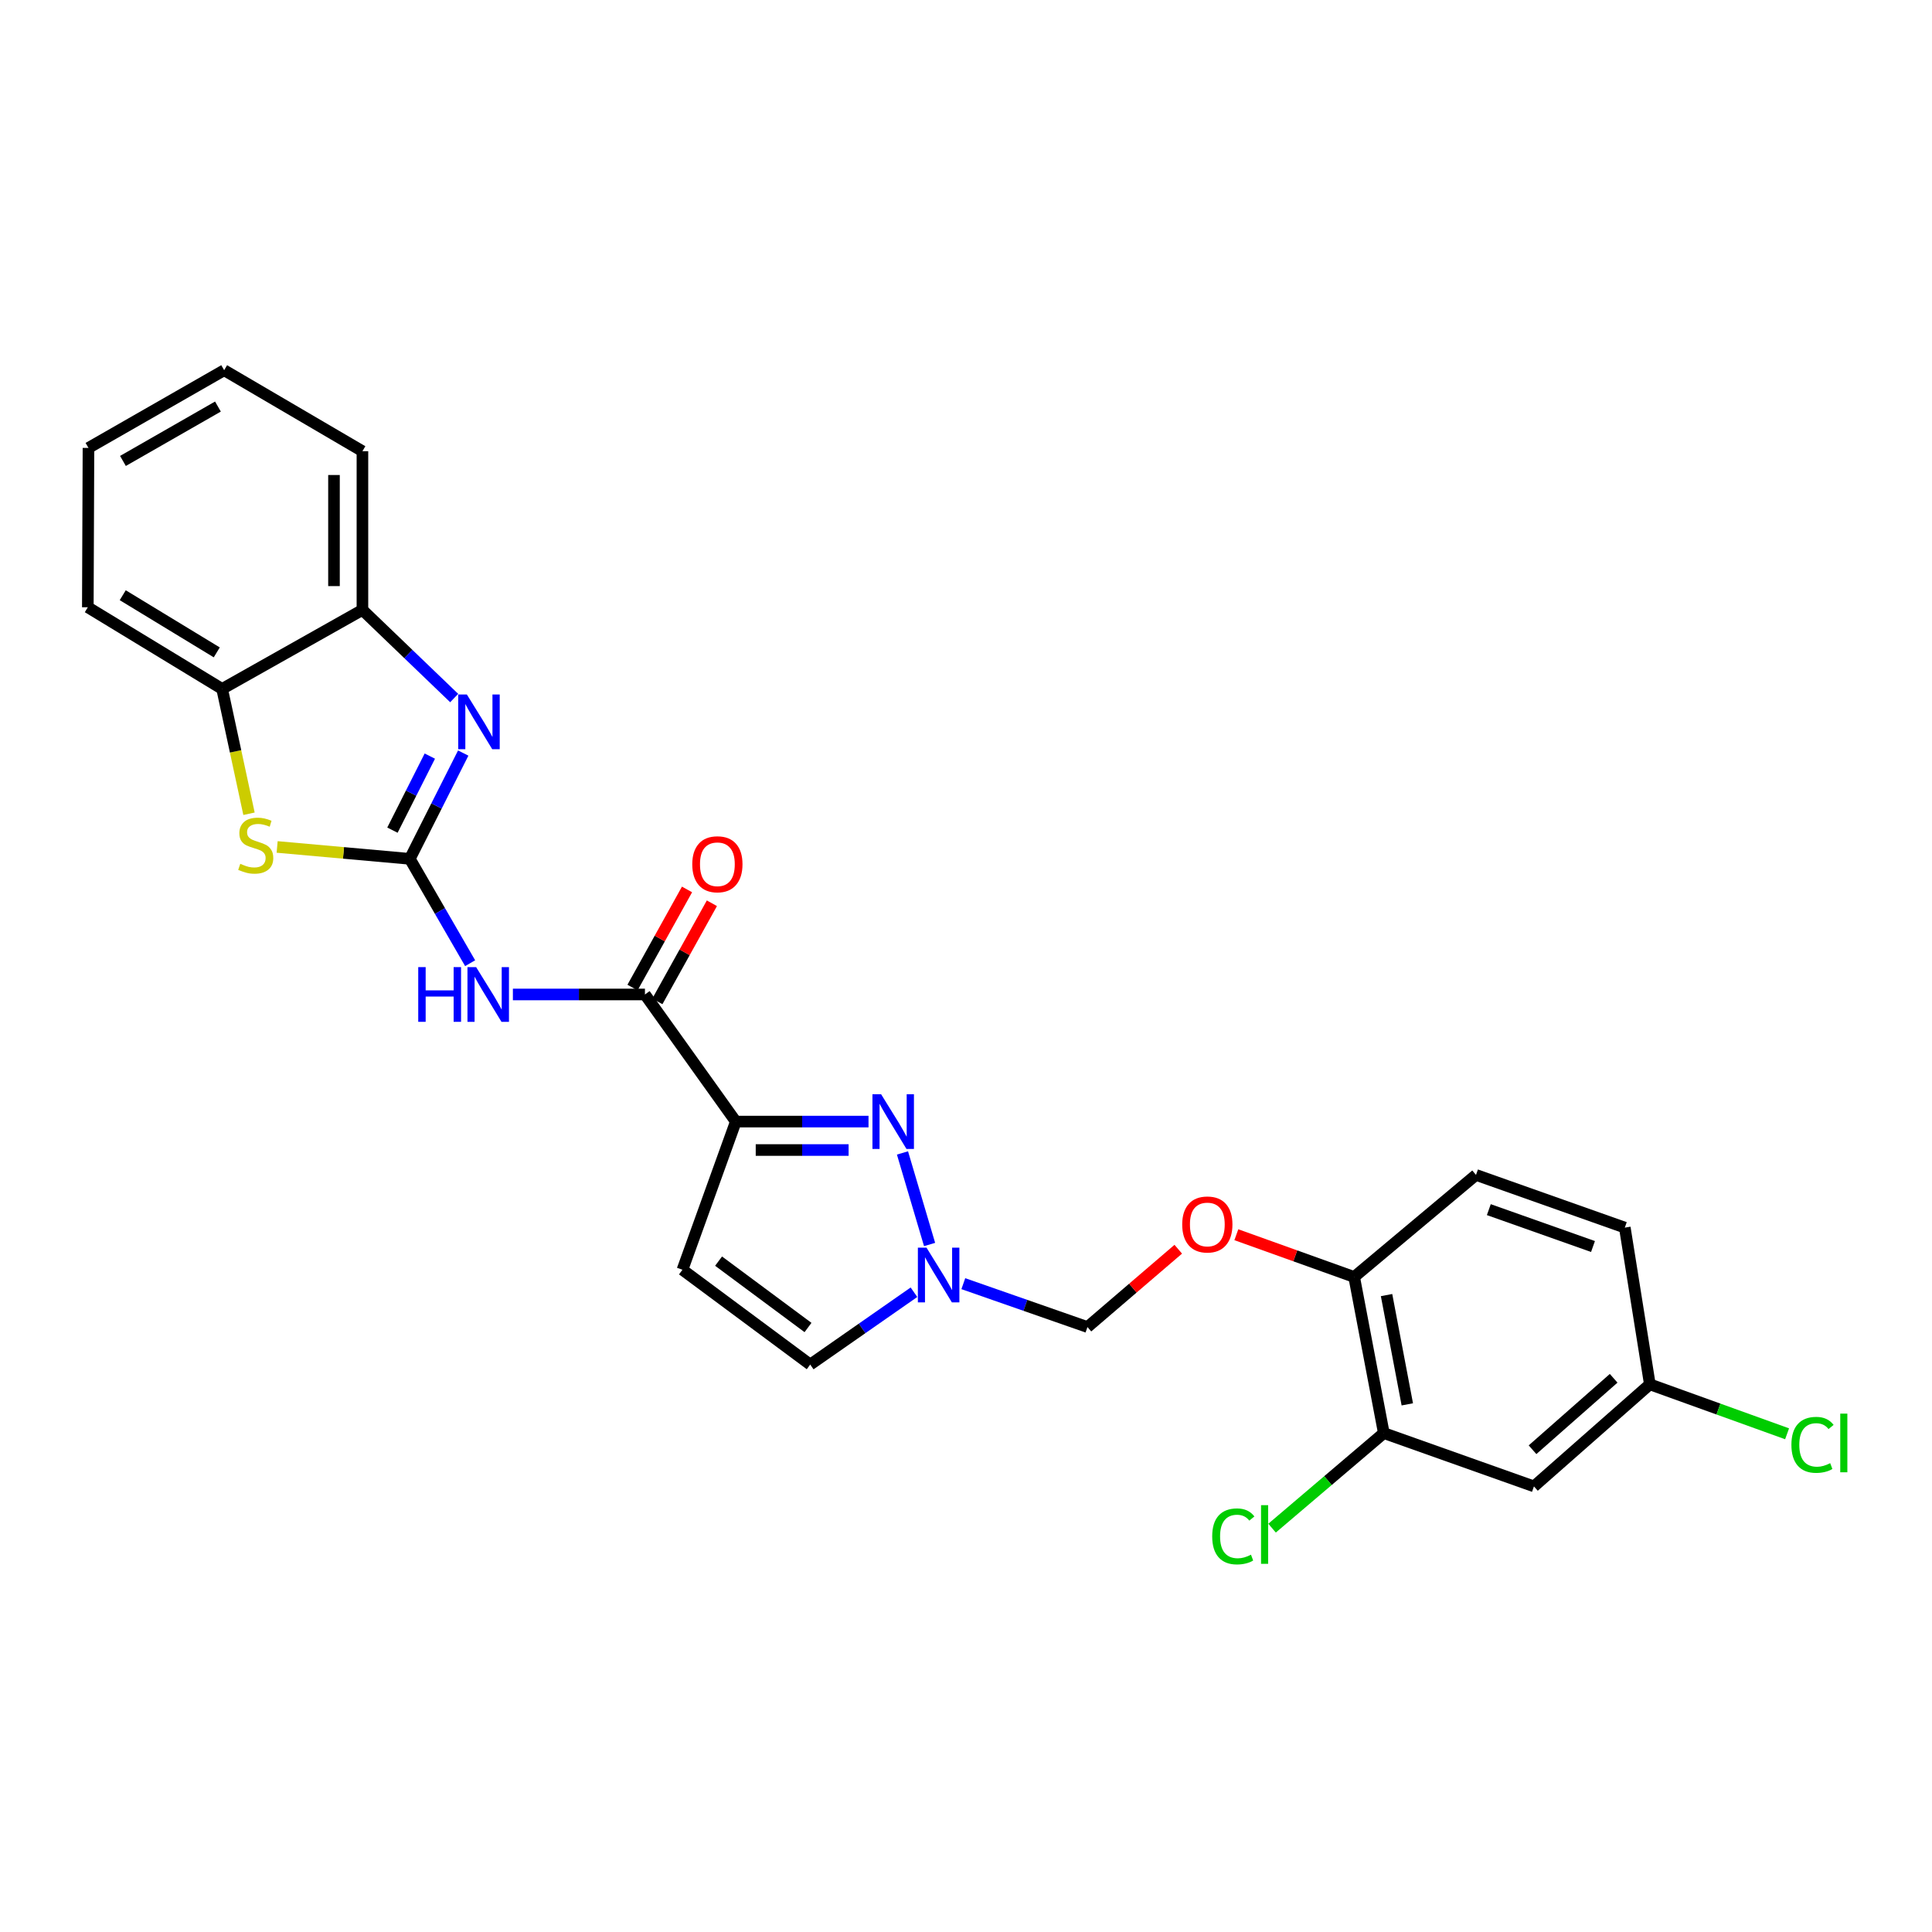 <?xml version='1.0' encoding='iso-8859-1'?>
<svg version='1.1' baseProfile='full'
              xmlns='http://www.w3.org/2000/svg'
                      xmlns:rdkit='http://www.rdkit.org/xml'
                      xmlns:xlink='http://www.w3.org/1999/xlink'
                  xml:space='preserve'
width='1000px' height='1000px' viewBox='0 0 1000 1000'>
<!-- END OF HEADER -->
<rect style='opacity:1.0;fill:#FFFFFF;stroke:none' width='1000' height='1000' x='0' y='0'> </rect>
<path class='bond-2' d='M 212.122,444.534 L 225.943,417.158' style='fill:none;fill-rule:evenodd;stroke:#000000;stroke-width:6px;stroke-linecap:butt;stroke-linejoin:miter;stroke-opacity:1' />
<path class='bond-2' d='M 225.943,417.158 L 239.764,389.782' style='fill:none;fill-rule:evenodd;stroke:#0000FF;stroke-width:6px;stroke-linecap:butt;stroke-linejoin:miter;stroke-opacity:1' />
<path class='bond-2' d='M 203.126,429.686 L 212.8,410.523' style='fill:none;fill-rule:evenodd;stroke:#000000;stroke-width:6px;stroke-linecap:butt;stroke-linejoin:miter;stroke-opacity:1' />
<path class='bond-2' d='M 212.8,410.523 L 222.475,391.36' style='fill:none;fill-rule:evenodd;stroke:#0000FF;stroke-width:6px;stroke-linecap:butt;stroke-linejoin:miter;stroke-opacity:1' />
<path class='bond-3' d='M 212.122,444.534 L 227.733,471.542' style='fill:none;fill-rule:evenodd;stroke:#000000;stroke-width:6px;stroke-linecap:butt;stroke-linejoin:miter;stroke-opacity:1' />
<path class='bond-3' d='M 227.733,471.542 L 243.343,498.549' style='fill:none;fill-rule:evenodd;stroke:#0000FF;stroke-width:6px;stroke-linecap:butt;stroke-linejoin:miter;stroke-opacity:1' />
<path class='bond-5' d='M 212.122,444.534 L 177.786,441.456' style='fill:none;fill-rule:evenodd;stroke:#000000;stroke-width:6px;stroke-linecap:butt;stroke-linejoin:miter;stroke-opacity:1' />
<path class='bond-5' d='M 177.786,441.456 L 143.449,438.379' style='fill:none;fill-rule:evenodd;stroke:#CCCC00;stroke-width:6px;stroke-linecap:butt;stroke-linejoin:miter;stroke-opacity:1' />
<path class='bond-0' d='M 380.86,580.53 L 333.821,514.736' style='fill:none;fill-rule:evenodd;stroke:#000000;stroke-width:6px;stroke-linecap:butt;stroke-linejoin:miter;stroke-opacity:1' />
<path class='bond-1' d='M 380.86,580.53 L 415.2,580.53' style='fill:none;fill-rule:evenodd;stroke:#000000;stroke-width:6px;stroke-linecap:butt;stroke-linejoin:miter;stroke-opacity:1' />
<path class='bond-1' d='M 415.2,580.53 L 449.54,580.53' style='fill:none;fill-rule:evenodd;stroke:#0000FF;stroke-width:6px;stroke-linecap:butt;stroke-linejoin:miter;stroke-opacity:1' />
<path class='bond-1' d='M 391.162,595.252 L 415.2,595.252' style='fill:none;fill-rule:evenodd;stroke:#000000;stroke-width:6px;stroke-linecap:butt;stroke-linejoin:miter;stroke-opacity:1' />
<path class='bond-1' d='M 415.2,595.252 L 439.238,595.252' style='fill:none;fill-rule:evenodd;stroke:#0000FF;stroke-width:6px;stroke-linecap:butt;stroke-linejoin:miter;stroke-opacity:1' />
<path class='bond-7' d='M 380.86,580.53 L 353.238,657.218' style='fill:none;fill-rule:evenodd;stroke:#000000;stroke-width:6px;stroke-linecap:butt;stroke-linejoin:miter;stroke-opacity:1' />
<path class='bond-6' d='M 467.122,596.761 L 481.152,644.151' style='fill:none;fill-rule:evenodd;stroke:#0000FF;stroke-width:6px;stroke-linecap:butt;stroke-linejoin:miter;stroke-opacity:1' />
<path class='bond-8' d='M 235.084,361.31 L 211.338,338.498' style='fill:none;fill-rule:evenodd;stroke:#0000FF;stroke-width:6px;stroke-linecap:butt;stroke-linejoin:miter;stroke-opacity:1' />
<path class='bond-8' d='M 211.338,338.498 L 187.593,315.687' style='fill:none;fill-rule:evenodd;stroke:#000000;stroke-width:6px;stroke-linecap:butt;stroke-linejoin:miter;stroke-opacity:1' />
<path class='bond-4' d='M 265.468,514.736 L 299.644,514.736' style='fill:none;fill-rule:evenodd;stroke:#0000FF;stroke-width:6px;stroke-linecap:butt;stroke-linejoin:miter;stroke-opacity:1' />
<path class='bond-4' d='M 299.644,514.736 L 333.821,514.736' style='fill:none;fill-rule:evenodd;stroke:#000000;stroke-width:6px;stroke-linecap:butt;stroke-linejoin:miter;stroke-opacity:1' />
<path class='bond-16' d='M 340.256,518.312 L 354.366,492.917' style='fill:none;fill-rule:evenodd;stroke:#000000;stroke-width:6px;stroke-linecap:butt;stroke-linejoin:miter;stroke-opacity:1' />
<path class='bond-16' d='M 354.366,492.917 L 368.476,467.523' style='fill:none;fill-rule:evenodd;stroke:#FF0000;stroke-width:6px;stroke-linecap:butt;stroke-linejoin:miter;stroke-opacity:1' />
<path class='bond-16' d='M 327.386,511.161 L 341.496,485.767' style='fill:none;fill-rule:evenodd;stroke:#000000;stroke-width:6px;stroke-linecap:butt;stroke-linejoin:miter;stroke-opacity:1' />
<path class='bond-16' d='M 341.496,485.767 L 355.606,460.372' style='fill:none;fill-rule:evenodd;stroke:#FF0000;stroke-width:6px;stroke-linecap:butt;stroke-linejoin:miter;stroke-opacity:1' />
<path class='bond-9' d='M 128.883,421.199 L 121.931,388.895' style='fill:none;fill-rule:evenodd;stroke:#CCCC00;stroke-width:6px;stroke-linecap:butt;stroke-linejoin:miter;stroke-opacity:1' />
<path class='bond-9' d='M 121.931,388.895 L 114.978,356.591' style='fill:none;fill-rule:evenodd;stroke:#000000;stroke-width:6px;stroke-linecap:butt;stroke-linejoin:miter;stroke-opacity:1' />
<path class='bond-13' d='M 498.612,664.424 L 530.742,675.65' style='fill:none;fill-rule:evenodd;stroke:#0000FF;stroke-width:6px;stroke-linecap:butt;stroke-linejoin:miter;stroke-opacity:1' />
<path class='bond-13' d='M 530.742,675.65 L 562.872,686.876' style='fill:none;fill-rule:evenodd;stroke:#000000;stroke-width:6px;stroke-linecap:butt;stroke-linejoin:miter;stroke-opacity:1' />
<path class='bond-28' d='M 473.066,668.859 L 446.217,687.581' style='fill:none;fill-rule:evenodd;stroke:#0000FF;stroke-width:6px;stroke-linecap:butt;stroke-linejoin:miter;stroke-opacity:1' />
<path class='bond-28' d='M 446.217,687.581 L 419.367,706.302' style='fill:none;fill-rule:evenodd;stroke:#000000;stroke-width:6px;stroke-linecap:butt;stroke-linejoin:miter;stroke-opacity:1' />
<path class='bond-10' d='M 353.238,657.218 L 419.367,706.302' style='fill:none;fill-rule:evenodd;stroke:#000000;stroke-width:6px;stroke-linecap:butt;stroke-linejoin:miter;stroke-opacity:1' />
<path class='bond-10' d='M 371.933,652.759 L 418.223,687.117' style='fill:none;fill-rule:evenodd;stroke:#000000;stroke-width:6px;stroke-linecap:butt;stroke-linejoin:miter;stroke-opacity:1' />
<path class='bond-22' d='M 187.593,315.687 L 187.593,233.543' style='fill:none;fill-rule:evenodd;stroke:#000000;stroke-width:6px;stroke-linecap:butt;stroke-linejoin:miter;stroke-opacity:1' />
<path class='bond-22' d='M 172.87,303.365 L 172.87,245.865' style='fill:none;fill-rule:evenodd;stroke:#000000;stroke-width:6px;stroke-linecap:butt;stroke-linejoin:miter;stroke-opacity:1' />
<path class='bond-26' d='M 187.593,315.687 L 114.978,356.591' style='fill:none;fill-rule:evenodd;stroke:#000000;stroke-width:6px;stroke-linecap:butt;stroke-linejoin:miter;stroke-opacity:1' />
<path class='bond-23' d='M 114.978,356.591 L 45.455,314.321' style='fill:none;fill-rule:evenodd;stroke:#000000;stroke-width:6px;stroke-linecap:butt;stroke-linejoin:miter;stroke-opacity:1' />
<path class='bond-23' d='M 112.198,337.671 L 63.532,308.081' style='fill:none;fill-rule:evenodd;stroke:#000000;stroke-width:6px;stroke-linecap:butt;stroke-linejoin:miter;stroke-opacity:1' />
<path class='bond-11' d='M 716.257,741.759 L 700.912,660.956' style='fill:none;fill-rule:evenodd;stroke:#000000;stroke-width:6px;stroke-linecap:butt;stroke-linejoin:miter;stroke-opacity:1' />
<path class='bond-11' d='M 728.419,726.892 L 717.678,670.33' style='fill:none;fill-rule:evenodd;stroke:#000000;stroke-width:6px;stroke-linecap:butt;stroke-linejoin:miter;stroke-opacity:1' />
<path class='bond-12' d='M 716.257,741.759 L 793.967,769.355' style='fill:none;fill-rule:evenodd;stroke:#000000;stroke-width:6px;stroke-linecap:butt;stroke-linejoin:miter;stroke-opacity:1' />
<path class='bond-19' d='M 716.257,741.759 L 687.337,766.362' style='fill:none;fill-rule:evenodd;stroke:#000000;stroke-width:6px;stroke-linecap:butt;stroke-linejoin:miter;stroke-opacity:1' />
<path class='bond-19' d='M 687.337,766.362 L 658.418,790.964' style='fill:none;fill-rule:evenodd;stroke:#00CC00;stroke-width:6px;stroke-linecap:butt;stroke-linejoin:miter;stroke-opacity:1' />
<path class='bond-29' d='M 793.967,769.355 L 853.954,716.526' style='fill:none;fill-rule:evenodd;stroke:#000000;stroke-width:6px;stroke-linecap:butt;stroke-linejoin:miter;stroke-opacity:1' />
<path class='bond-29' d='M 793.235,750.382 L 835.225,713.401' style='fill:none;fill-rule:evenodd;stroke:#000000;stroke-width:6px;stroke-linecap:butt;stroke-linejoin:miter;stroke-opacity:1' />
<path class='bond-15' d='M 562.872,686.876 L 586.37,666.736' style='fill:none;fill-rule:evenodd;stroke:#000000;stroke-width:6px;stroke-linecap:butt;stroke-linejoin:miter;stroke-opacity:1' />
<path class='bond-15' d='M 586.37,666.736 L 609.868,646.596' style='fill:none;fill-rule:evenodd;stroke:#FF0000;stroke-width:6px;stroke-linecap:butt;stroke-linejoin:miter;stroke-opacity:1' />
<path class='bond-14' d='M 700.912,660.956 L 670.421,650.022' style='fill:none;fill-rule:evenodd;stroke:#000000;stroke-width:6px;stroke-linecap:butt;stroke-linejoin:miter;stroke-opacity:1' />
<path class='bond-14' d='M 670.421,650.022 L 639.93,639.088' style='fill:none;fill-rule:evenodd;stroke:#FF0000;stroke-width:6px;stroke-linecap:butt;stroke-linejoin:miter;stroke-opacity:1' />
<path class='bond-17' d='M 700.912,660.956 L 763.974,608.135' style='fill:none;fill-rule:evenodd;stroke:#000000;stroke-width:6px;stroke-linecap:butt;stroke-linejoin:miter;stroke-opacity:1' />
<path class='bond-20' d='M 763.974,608.135 L 840.998,635.404' style='fill:none;fill-rule:evenodd;stroke:#000000;stroke-width:6px;stroke-linecap:butt;stroke-linejoin:miter;stroke-opacity:1' />
<path class='bond-20' d='M 770.614,626.104 L 824.531,645.192' style='fill:none;fill-rule:evenodd;stroke:#000000;stroke-width:6px;stroke-linecap:butt;stroke-linejoin:miter;stroke-opacity:1' />
<path class='bond-18' d='M 853.954,716.526 L 840.998,635.404' style='fill:none;fill-rule:evenodd;stroke:#000000;stroke-width:6px;stroke-linecap:butt;stroke-linejoin:miter;stroke-opacity:1' />
<path class='bond-21' d='M 853.954,716.526 L 889.474,729.327' style='fill:none;fill-rule:evenodd;stroke:#000000;stroke-width:6px;stroke-linecap:butt;stroke-linejoin:miter;stroke-opacity:1' />
<path class='bond-21' d='M 889.474,729.327 L 924.993,742.129' style='fill:none;fill-rule:evenodd;stroke:#00CC00;stroke-width:6px;stroke-linecap:butt;stroke-linejoin:miter;stroke-opacity:1' />
<path class='bond-24' d='M 187.593,233.543 L 116.025,191.624' style='fill:none;fill-rule:evenodd;stroke:#000000;stroke-width:6px;stroke-linecap:butt;stroke-linejoin:miter;stroke-opacity:1' />
<path class='bond-25' d='M 45.455,314.321 L 45.79,231.842' style='fill:none;fill-rule:evenodd;stroke:#000000;stroke-width:6px;stroke-linecap:butt;stroke-linejoin:miter;stroke-opacity:1' />
<path class='bond-27' d='M 116.025,191.624 L 45.79,231.842' style='fill:none;fill-rule:evenodd;stroke:#000000;stroke-width:6px;stroke-linecap:butt;stroke-linejoin:miter;stroke-opacity:1' />
<path class='bond-27' d='M 112.805,210.433 L 63.641,238.585' style='fill:none;fill-rule:evenodd;stroke:#000000;stroke-width:6px;stroke-linecap:butt;stroke-linejoin:miter;stroke-opacity:1' />
<path  class='atom-2' d='M 456.057 566.37
L 465.337 581.37
Q 466.257 582.85, 467.737 585.53
Q 469.217 588.21, 469.297 588.37
L 469.297 566.37
L 473.057 566.37
L 473.057 594.69
L 469.177 594.69
L 459.217 578.29
Q 458.057 576.37, 456.817 574.17
Q 455.617 571.97, 455.257 571.29
L 455.257 594.69
L 451.577 594.69
L 451.577 566.37
L 456.057 566.37
' fill='#0000FF'/>
<path  class='atom-3' d='M 241.655 359.477
L 250.935 374.477
Q 251.855 375.957, 253.335 378.637
Q 254.815 381.317, 254.895 381.477
L 254.895 359.477
L 258.655 359.477
L 258.655 387.797
L 254.775 387.797
L 244.815 371.397
Q 243.655 369.477, 242.415 367.277
Q 241.215 365.077, 240.855 364.397
L 240.855 387.797
L 237.175 387.797
L 237.175 359.477
L 241.655 359.477
' fill='#0000FF'/>
<path  class='atom-4' d='M 216.48 500.576
L 220.32 500.576
L 220.32 512.616
L 234.8 512.616
L 234.8 500.576
L 238.64 500.576
L 238.64 528.896
L 234.8 528.896
L 234.8 515.816
L 220.32 515.816
L 220.32 528.896
L 216.48 528.896
L 216.48 500.576
' fill='#0000FF'/>
<path  class='atom-4' d='M 246.44 500.576
L 255.72 515.576
Q 256.64 517.056, 258.12 519.736
Q 259.6 522.416, 259.68 522.576
L 259.68 500.576
L 263.44 500.576
L 263.44 528.896
L 259.56 528.896
L 249.6 512.496
Q 248.44 510.576, 247.2 508.376
Q 246 506.176, 245.64 505.496
L 245.64 528.896
L 241.96 528.896
L 241.96 500.576
L 246.44 500.576
' fill='#0000FF'/>
<path  class='atom-6' d='M 124.367 447.105
Q 124.687 447.225, 126.007 447.785
Q 127.327 448.345, 128.767 448.705
Q 130.247 449.025, 131.687 449.025
Q 134.367 449.025, 135.927 447.745
Q 137.487 446.425, 137.487 444.145
Q 137.487 442.585, 136.687 441.625
Q 135.927 440.665, 134.727 440.145
Q 133.527 439.625, 131.527 439.025
Q 129.007 438.265, 127.487 437.545
Q 126.007 436.825, 124.927 435.305
Q 123.887 433.785, 123.887 431.225
Q 123.887 427.665, 126.287 425.465
Q 128.727 423.265, 133.527 423.265
Q 136.807 423.265, 140.527 424.825
L 139.607 427.905
Q 136.207 426.505, 133.647 426.505
Q 130.887 426.505, 129.367 427.665
Q 127.847 428.785, 127.887 430.745
Q 127.887 432.265, 128.647 433.185
Q 129.447 434.105, 130.567 434.625
Q 131.727 435.145, 133.647 435.745
Q 136.207 436.545, 137.727 437.345
Q 139.247 438.145, 140.327 439.785
Q 141.447 441.385, 141.447 444.145
Q 141.447 448.065, 138.807 450.185
Q 136.207 452.265, 131.847 452.265
Q 129.327 452.265, 127.407 451.705
Q 125.527 451.185, 123.287 450.265
L 124.367 447.105
' fill='#CCCC00'/>
<path  class='atom-7' d='M 479.572 645.798
L 488.852 660.798
Q 489.772 662.278, 491.252 664.958
Q 492.732 667.638, 492.812 667.798
L 492.812 645.798
L 496.572 645.798
L 496.572 674.118
L 492.692 674.118
L 482.732 657.718
Q 481.572 655.798, 480.332 653.598
Q 479.132 651.398, 478.772 650.718
L 478.772 674.118
L 475.092 674.118
L 475.092 645.798
L 479.572 645.798
' fill='#0000FF'/>
<path  class='atom-16' d='M 611.911 633.783
Q 611.911 626.983, 615.271 623.183
Q 618.631 619.383, 624.911 619.383
Q 631.191 619.383, 634.551 623.183
Q 637.911 626.983, 637.911 633.783
Q 637.911 640.663, 634.511 644.583
Q 631.111 648.463, 624.911 648.463
Q 618.671 648.463, 615.271 644.583
Q 611.911 640.703, 611.911 633.783
M 624.911 645.263
Q 629.231 645.263, 631.551 642.383
Q 633.911 639.463, 633.911 633.783
Q 633.911 628.223, 631.551 625.423
Q 629.231 622.583, 624.911 622.583
Q 620.591 622.583, 618.231 625.383
Q 615.911 628.183, 615.911 633.783
Q 615.911 639.503, 618.231 642.383
Q 620.591 645.263, 624.911 645.263
' fill='#FF0000'/>
<path  class='atom-17' d='M 358.315 447.338
Q 358.315 440.538, 361.675 436.738
Q 365.035 432.938, 371.315 432.938
Q 377.595 432.938, 380.955 436.738
Q 384.315 440.538, 384.315 447.338
Q 384.315 454.218, 380.915 458.138
Q 377.515 462.018, 371.315 462.018
Q 365.075 462.018, 361.675 458.138
Q 358.315 454.258, 358.315 447.338
M 371.315 458.818
Q 375.635 458.818, 377.955 455.938
Q 380.315 453.018, 380.315 447.338
Q 380.315 441.778, 377.955 438.978
Q 375.635 436.138, 371.315 436.138
Q 366.995 436.138, 364.635 438.938
Q 362.315 441.738, 362.315 447.338
Q 362.315 453.058, 364.635 455.938
Q 366.995 458.818, 371.315 458.818
' fill='#FF0000'/>
<path  class='atom-20' d='M 627.433 795.233
Q 627.433 788.193, 630.713 784.513
Q 634.033 780.793, 640.313 780.793
Q 646.153 780.793, 649.273 784.913
L 646.633 787.073
Q 644.353 784.073, 640.313 784.073
Q 636.033 784.073, 633.753 786.953
Q 631.513 789.793, 631.513 795.233
Q 631.513 800.833, 633.833 803.713
Q 636.193 806.593, 640.753 806.593
Q 643.873 806.593, 647.513 804.713
L 648.633 807.713
Q 647.153 808.673, 644.913 809.233
Q 642.673 809.793, 640.193 809.793
Q 634.033 809.793, 630.713 806.033
Q 627.433 802.273, 627.433 795.233
' fill='#00CC00'/>
<path  class='atom-20' d='M 652.713 779.073
L 656.393 779.073
L 656.393 809.433
L 652.713 809.433
L 652.713 779.073
' fill='#00CC00'/>
<path  class='atom-22' d='M 927.231 747.851
Q 927.231 740.811, 930.511 737.131
Q 933.831 733.411, 940.111 733.411
Q 945.951 733.411, 949.071 737.531
L 946.431 739.691
Q 944.151 736.691, 940.111 736.691
Q 935.831 736.691, 933.551 739.571
Q 931.311 742.411, 931.311 747.851
Q 931.311 753.451, 933.631 756.331
Q 935.991 759.211, 940.551 759.211
Q 943.671 759.211, 947.311 757.331
L 948.431 760.331
Q 946.951 761.291, 944.711 761.851
Q 942.471 762.411, 939.991 762.411
Q 933.831 762.411, 930.511 758.651
Q 927.231 754.891, 927.231 747.851
' fill='#00CC00'/>
<path  class='atom-22' d='M 952.511 731.691
L 956.191 731.691
L 956.191 762.051
L 952.511 762.051
L 952.511 731.691
' fill='#00CC00'/>
</svg>
